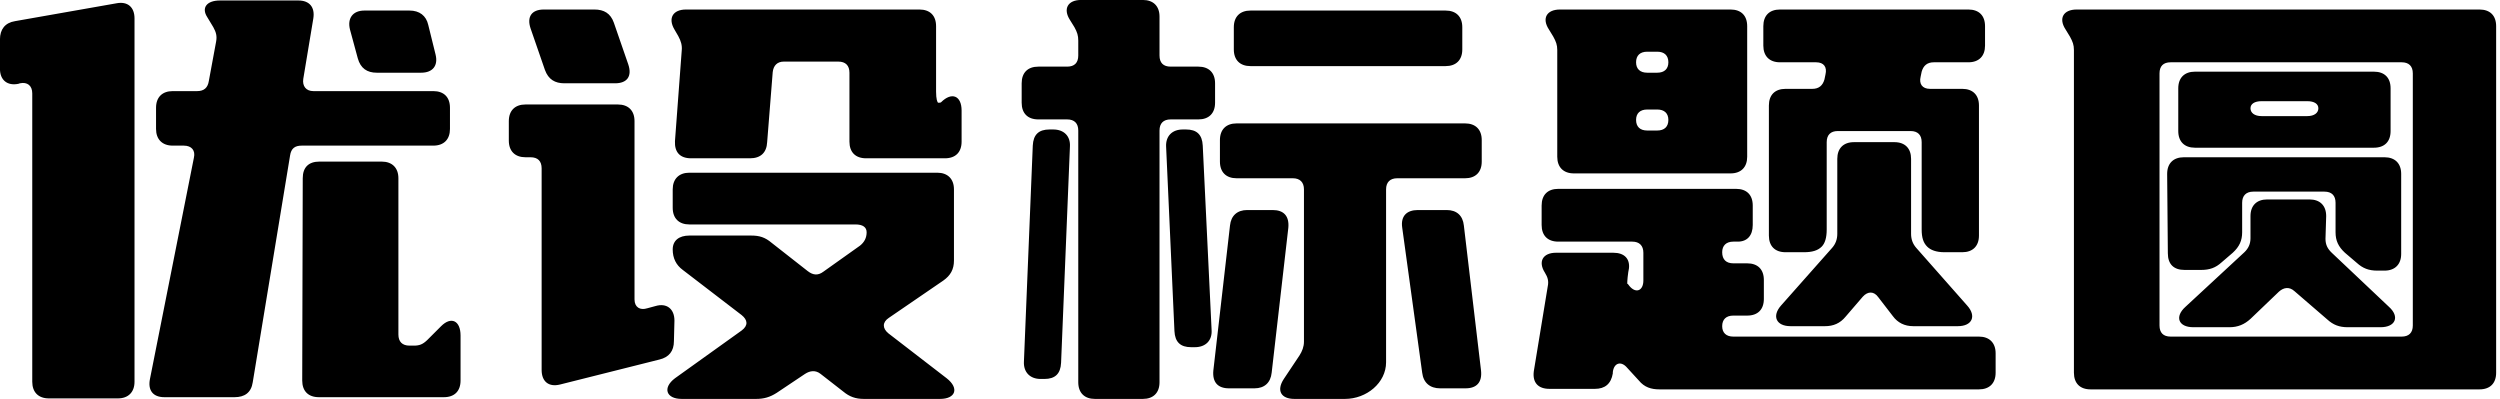 <svg id="mainsvg" xmlns="http://www.w3.org/2000/svg" xmlns:xlink="http://www.w3.org/1999/xlink" version="1.1" x="0px" y="0px" enable-background="new 0 0 200 162.5" xml:space="preserve" viewBox="0 0 144 23"><path fill="#000" transform="translate(-1.472, 22.688)" d="M13.41-21.70L13.76-21.12C13.92-20.83 13.98-20.61 13.92-20.29L13.50-18.02C13.44-17.63 13.22-17.44 12.83-17.44L11.42-17.44C10.82-17.44 10.46-17.09 10.46-16.48L10.46-15.26C10.46-14.66 10.82-14.30 11.42-14.30L12.06-14.30C12.51-14.30 12.74-14.02 12.64-13.60L10.11-0.86C9.98-0.22 10.27 0.19 10.94 0.19L14.98 0.19C15.55 0.19 15.94-0.06 16.03-0.67L18.18-13.73C18.24-14.14 18.46-14.30 18.85-14.30L26.43-14.30C27.04-14.30 27.39-14.66 27.39-15.26L27.39-16.48C27.39-17.09 27.04-17.44 26.43-17.44L19.52-17.44C19.10-17.44 18.88-17.73 18.94-18.14L19.52-21.63C19.62-22.27 19.30-22.66 18.66-22.66L14.14-22.66C13.38-22.66 13.06-22.24 13.41-21.70ZM8.19-22.50L2.34-21.47C1.76-21.38 1.47-20.99 1.47-20.42L1.47-18.72C1.47-18.08 1.89-17.73 2.53-17.86L2.62-17.89C3.04-17.98 3.33-17.76 3.33-17.31L3.33-0.70C3.33-0.10 3.68 0.26 4.29 0.26L8.26 0.26C8.86 0.26 9.22-0.10 9.22-0.70L9.22-21.63C9.22-22.27 8.83-22.62 8.19-22.50ZM26.88-3.90L26.08-3.10C25.82-2.85 25.63-2.78 25.31-2.78L25.06-2.78C24.64-2.78 24.42-3.01 24.42-3.42L24.42-12.42C24.42-13.02 24.06-13.38 23.46-13.38L19.87-13.38C19.26-13.38 18.91-13.06 18.91-12.42L18.88-0.77C18.88-0.16 19.23 0.19 19.84 0.19L27.04 0.19C27.65 0.19 28-0.16 28-0.77L28-3.36C28-4.22 27.46-4.48 26.88-3.90ZM26.56-19.55L26.14-21.25C26.02-21.79 25.63-22.08 25.06-22.08L22.46-22.08C21.79-22.08 21.47-21.63 21.63-20.99L22.08-19.33C22.24-18.75 22.62-18.50 23.17-18.50L25.73-18.50C26.40-18.50 26.72-18.91 26.56-19.55ZM40.74 0.29L45.02 0.29C45.47 0.29 45.82 0.19 46.21-0.06L47.84-1.15C48.13-1.34 48.45-1.38 48.74-1.15L50.05-0.13C50.40 0.16 50.75 0.29 51.23 0.29L55.62 0.29C56.51 0.29 56.74-0.32 56-0.90L52.64-3.49C52.29-3.78 52.29-4.13 52.67-4.38L55.81-6.53C56.22-6.82 56.42-7.17 56.42-7.68L56.42-11.78C56.42-12.38 56.06-12.74 55.46-12.74L41.18-12.74C40.58-12.74 40.22-12.38 40.22-11.78L40.22-10.72C40.22-10.11 40.58-9.76 41.18-9.76L50.75-9.76C51.17-9.76 51.39-9.60 51.39-9.31C51.39-8.99 51.26-8.74 51.01-8.54L48.90-7.04C48.61-6.82 48.32-6.82 48-7.07L45.92-8.70C45.54-9.02 45.22-9.12 44.74-9.12L41.18-9.12C40.58-9.12 40.22-8.83 40.22-8.32C40.22-7.81 40.42-7.42 40.80-7.14L44.19-4.54C44.54-4.26 44.58-3.94 44.19-3.65L40.35-0.90C39.62-0.35 39.84 0.29 40.74 0.29ZM56.86-14.53L56.86-16.32C56.86-17.18 56.29-17.41 55.68-16.80C55.65-16.77 55.58-16.77 55.52-16.77C55.46-16.77 55.39-16.99 55.39-17.41L55.39-21.18C55.39-21.79 55.04-22.14 54.43-22.14L40.99-22.14C40.22-22.14 39.94-21.63 40.32-20.99L40.54-20.61C40.70-20.32 40.77-20.06 40.74-19.78L40.35-14.56C40.32-13.92 40.64-13.57 41.28-13.57L44.67-13.57C45.28-13.57 45.63-13.89 45.66-14.50L45.98-18.53C46.02-18.91 46.24-19.14 46.62-19.14L49.76-19.14C50.18-19.14 50.40-18.91 50.40-18.50L50.40-14.53C50.40-13.92 50.75-13.57 51.36-13.57L55.90-13.57C56.51-13.57 56.86-13.92 56.86-14.53ZM40.29-3.04L40.32-4.22C40.32-4.90 39.87-5.25 39.23-5.06L38.75-4.93C38.34-4.80 38.02-4.99 38.02-5.44L38.02-15.71C38.02-16.32 37.66-16.67 37.06-16.67L31.74-16.67C31.14-16.67 30.78-16.32 30.78-15.71L30.78-14.59C30.78-13.98 31.14-13.63 31.74-13.63L32.03-13.63C32.45-13.63 32.67-13.41 32.67-12.99L32.67-1.38C32.67-0.70 33.09-0.38 33.73-0.54L39.46-1.98C40-2.11 40.29-2.46 40.29-3.04ZM32.03-21.06L32.86-18.66C33.06-18.11 33.44-17.89 33.98-17.89L36.90-17.89C37.60-17.89 37.89-18.30 37.66-18.98L36.83-21.38C36.64-21.92 36.26-22.14 35.71-22.14L32.80-22.14C32.10-22.14 31.81-21.73 32.03-21.06ZM64.54 0.29L67.30 0.29C67.90 0.29 68.26-0.06 68.26-0.67L68.26-15.17C68.26-15.58 68.48-15.81 68.90-15.81L70.50-15.81C71.10-15.81 71.46-16.16 71.46-16.77L71.46-17.89C71.46-18.50 71.10-18.85 70.50-18.85L68.90-18.85C68.48-18.85 68.26-19.07 68.26-19.49L68.26-21.73C68.26-22.34 67.90-22.69 67.30-22.69L63.74-22.69C62.98-22.69 62.69-22.18 63.10-21.54L63.36-21.12C63.52-20.83 63.58-20.64 63.58-20.35L63.58-19.49C63.58-19.07 63.36-18.85 62.94-18.85L61.28-18.85C60.67-18.85 60.32-18.50 60.32-17.89L60.32-16.77C60.32-16.16 60.67-15.81 61.28-15.81L62.94-15.81C63.36-15.81 63.58-15.58 63.58-15.17L63.58-0.67C63.58-0.06 63.94 0.29 64.54 0.29ZM78.94 0.29C80.19 0.29 81.31-0.64 81.31-1.82L81.31-11.78C81.31-12.19 81.54-12.42 81.95-12.42L85.86-12.42C86.46-12.42 86.82-12.77 86.82-13.38L86.82-14.62C86.82-15.23 86.46-15.58 85.86-15.58L72.70-15.58C72.10-15.58 71.74-15.23 71.74-14.62L71.74-13.38C71.74-12.77 72.10-12.42 72.70-12.42L75.94-12.42C76.35-12.42 76.58-12.19 76.58-11.78L76.58-3.01C76.58-2.72 76.48-2.46 76.32-2.21L75.42-0.86C74.98-0.19 75.26 0.29 76.03 0.29ZM72.54-21.12L72.54-19.84C72.54-19.23 72.90-18.88 73.50-18.88L84.74-18.88C85.34-18.88 85.70-19.23 85.70-19.84L85.70-21.12C85.70-21.73 85.34-22.08 84.74-22.08L73.50-22.08C72.90-22.08 72.54-21.73 72.54-21.12ZM82.24-9.57L83.39-1.22C83.46-0.64 83.84-0.32 84.42-0.32L85.89-0.32C86.53-0.32 86.85-0.67 86.78-1.34L85.79-9.70C85.73-10.27 85.38-10.59 84.80-10.59L83.14-10.59C82.50-10.59 82.14-10.24 82.24-9.57ZM72.32-9.70L71.36-1.34C71.30-0.67 71.62-0.32 72.26-0.32L73.73-0.32C74.30-0.32 74.66-0.64 74.72-1.22L75.68-9.57C75.74-10.24 75.42-10.59 74.78-10.59L73.31-10.59C72.74-10.59 72.38-10.27 72.32-9.70ZM62.59-1.79L63.10-14.24C63.14-14.85 62.75-15.23 62.14-15.23L61.92-15.23C61.31-15.23 60.99-14.94 60.96-14.30L60.45-1.86C60.42-1.25 60.80-0.86 61.41-0.86L61.63-0.86C62.24-0.86 62.56-1.15 62.59-1.79ZM71.26-3.68L70.75-14.30C70.72-14.94 70.40-15.23 69.79-15.23L69.60-15.23C68.99-15.23 68.61-14.85 68.64-14.24L69.12-3.62C69.15-2.98 69.47-2.69 70.08-2.69L70.30-2.69C70.91-2.69 71.30-3.07 71.26-3.68ZM94.40-8.13L91.10-8.13C90.34-8.13 90.05-7.62 90.46-6.98C90.62-6.72 90.69-6.50 90.62-6.18L89.82-1.31C89.73-0.64 90.08-0.29 90.72-0.29L93.34-0.29C93.92-0.29 94.27-0.58 94.37-1.18L94.37-1.25C94.43-1.79 94.85-1.92 95.20-1.50L95.87-0.77C96.19-0.38 96.58-0.26 97.06-0.26L115.46-0.26C116.06-0.26 116.42-0.61 116.42-1.22L116.42-2.34C116.42-2.94 116.06-3.30 115.46-3.30L101.31-3.30C100.90-3.30 100.67-3.52 100.67-3.90C100.67-4.29 100.90-4.51 101.31-4.51L102.11-4.51C102.72-4.51 103.07-4.86 103.07-5.47L103.07-6.56C103.07-7.17 102.72-7.52 102.11-7.52L101.31-7.52C100.90-7.52 100.67-7.74 100.67-8.16L100.67-8.16C100.67-8.54 100.90-8.77 101.31-8.77L101.57-8.77C102.11-8.77 102.43-9.12 102.43-9.73L102.43-10.85C102.43-11.46 102.08-11.81 101.47-11.81L91.23-11.81C90.62-11.81 90.27-11.46 90.27-10.85L90.27-9.73C90.27-9.12 90.62-8.77 91.23-8.77L95.49-8.77C95.90-8.77 96.13-8.54 96.13-8.13L96.13-6.53C96.13-5.95 95.71-5.76 95.33-6.21L95.23-6.34L95.20-6.34C95.20-6.34 95.20-6.59 95.26-7.01L95.30-7.23C95.36-7.78 95.04-8.13 94.40-8.13ZM103.04-21.18L103.04-20.06C103.04-19.46 103.39-19.10 104-19.10L106.08-19.10C106.53-19.10 106.72-18.82 106.62-18.40L106.56-18.11C106.46-17.76 106.24-17.57 105.86-17.57L104.32-17.57C103.71-17.57 103.36-17.22 103.36-16.61L103.36-9.12C103.36-8.51 103.71-8.16 104.32-8.16L105.38-8.16C105.86-8.16 106.18-8.26 106.40-8.48C106.59-8.67 106.69-8.99 106.69-9.47L106.69-14.50C106.69-14.91 106.91-15.14 107.33-15.14L111.52-15.14C111.94-15.14 112.16-14.91 112.16-14.50L112.16-9.47C112.16-8.99 112.26-8.70 112.48-8.48C112.67-8.29 112.99-8.16 113.47-8.16L114.50-8.16C115.10-8.16 115.46-8.51 115.46-9.12L115.46-16.61C115.46-17.22 115.10-17.57 114.50-17.57L112.64-17.57C112.19-17.57 112-17.86 112.10-18.27L112.16-18.56C112.26-18.91 112.48-19.10 112.86-19.10L114.85-19.10C115.46-19.10 115.81-19.46 115.81-20.06L115.81-21.18C115.81-21.79 115.46-22.14 114.85-22.14L104-22.14C103.39-22.14 103.04-21.79 103.04-21.18ZM92.13-12.70L101.15-12.70C101.76-12.70 102.11-13.06 102.11-13.66L102.11-21.18C102.11-21.79 101.76-22.14 101.15-22.14L91.33-22.14C90.56-22.14 90.27-21.63 90.69-20.99L90.94-20.58C91.10-20.29 91.17-20.10 91.17-19.81L91.17-13.66C91.17-13.06 91.52-12.70 92.13-12.70ZM107.30-13.54L107.30-9.22C107.30-8.90 107.20-8.64 107.01-8.42L104.06-5.09C103.52-4.48 103.78-3.90 104.61-3.90L106.59-3.90C107.07-3.90 107.46-4.06 107.78-4.45L108.77-5.60C109.06-5.92 109.41-5.92 109.66-5.57L110.50-4.48C110.78-4.10 111.17-3.90 111.68-3.90L114.24-3.90C115.07-3.90 115.33-4.48 114.78-5.09L111.84-8.42C111.65-8.64 111.55-8.90 111.55-9.22L111.55-13.54C111.55-14.14 111.20-14.50 110.59-14.50L108.26-14.50C107.65-14.50 107.30-14.14 107.30-13.54ZM95.71-15.78C95.71-16.16 95.94-16.38 96.35-16.38L96.93-16.38C97.34-16.38 97.57-16.16 97.57-15.78C97.57-15.39 97.34-15.17 96.93-15.17L96.35-15.17C95.94-15.17 95.71-15.39 95.71-15.78ZM96.35-19.71L96.93-19.71C97.34-19.71 97.57-19.49 97.57-19.10C97.57-18.72 97.34-18.50 96.93-18.50L96.35-18.50C95.94-18.50 95.71-18.72 95.71-19.10C95.71-19.49 95.94-19.71 96.35-19.71ZM144.29-22.14L121.09-22.14C120.32-22.14 120.03-21.63 120.45-20.99L120.70-20.58C120.86-20.29 120.93-20.10 120.93-19.81L120.93-1.22C120.93-0.61 121.28-0.26 121.89-0.26L144.29-0.26C144.90-0.26 145.25-0.61 145.25-1.22L145.25-21.18C145.25-21.79 144.90-22.14 144.29-22.14ZM125.86-3.94L125.86-18.46C125.86-18.88 126.08-19.10 126.50-19.10L139.81-19.10C140.22-19.10 140.45-18.88 140.45-18.46L140.45-3.94C140.45-3.52 140.22-3.30 139.81-3.30L126.50-3.30C126.08-3.30 125.86-3.52 125.86-3.94ZM127.30-7.14L128.26-7.14C128.74-7.14 129.09-7.26 129.44-7.58L130.08-8.13C130.46-8.48 130.62-8.83 130.62-9.31L130.62-11.01C130.62-11.42 130.85-11.65 131.26-11.65L135.36-11.65C135.78-11.65 136-11.42 136-11.01L136-9.31C136-8.83 136.16-8.48 136.54-8.13L137.22-7.55C137.57-7.23 137.92-7.10 138.40-7.10L138.82-7.10C139.42-7.10 139.78-7.46 139.78-8.06L139.78-12.67C139.78-13.28 139.42-13.63 138.82-13.63L127.26-13.63C126.66-13.63 126.30-13.28 126.30-12.67L126.34-8.10C126.34-7.46 126.69-7.14 127.30-7.14ZM126.94-17.60L126.94-15.14C126.94-14.53 127.30-14.18 127.90-14.18L138.21-14.18C138.82-14.18 139.17-14.53 139.17-15.14L139.17-17.60C139.17-18.21 138.82-18.56 138.21-18.56L127.90-18.56C127.30-18.56 126.94-18.21 126.94-17.60ZM131.10-10.24L131.10-8.96C131.10-8.64 130.98-8.38 130.75-8.16L127.36-5.02C126.72-4.45 126.94-3.84 127.81-3.84L129.89-3.84C130.37-3.84 130.75-4 131.10-4.32L132.74-5.89C133.02-6.14 133.34-6.18 133.63-5.92L135.52-4.29C135.87-3.97 136.22-3.84 136.70-3.84L138.59-3.84C139.46-3.84 139.71-4.45 139.07-5.02L135.78-8.13C135.55-8.35 135.42-8.58 135.42-8.93L135.46-10.24C135.46-10.85 135.10-11.20 134.50-11.20L132.06-11.20C131.46-11.20 131.10-10.85 131.10-10.24ZM131.10-16.45C131.10-16.70 131.33-16.86 131.74-16.86L134.37-16.86C134.78-16.86 135.01-16.70 135.01-16.45C135.01-16.19 134.78-16 134.37-16L131.74-16C131.33-16 131.10-16.19 131.10-16.45Z"/></svg>